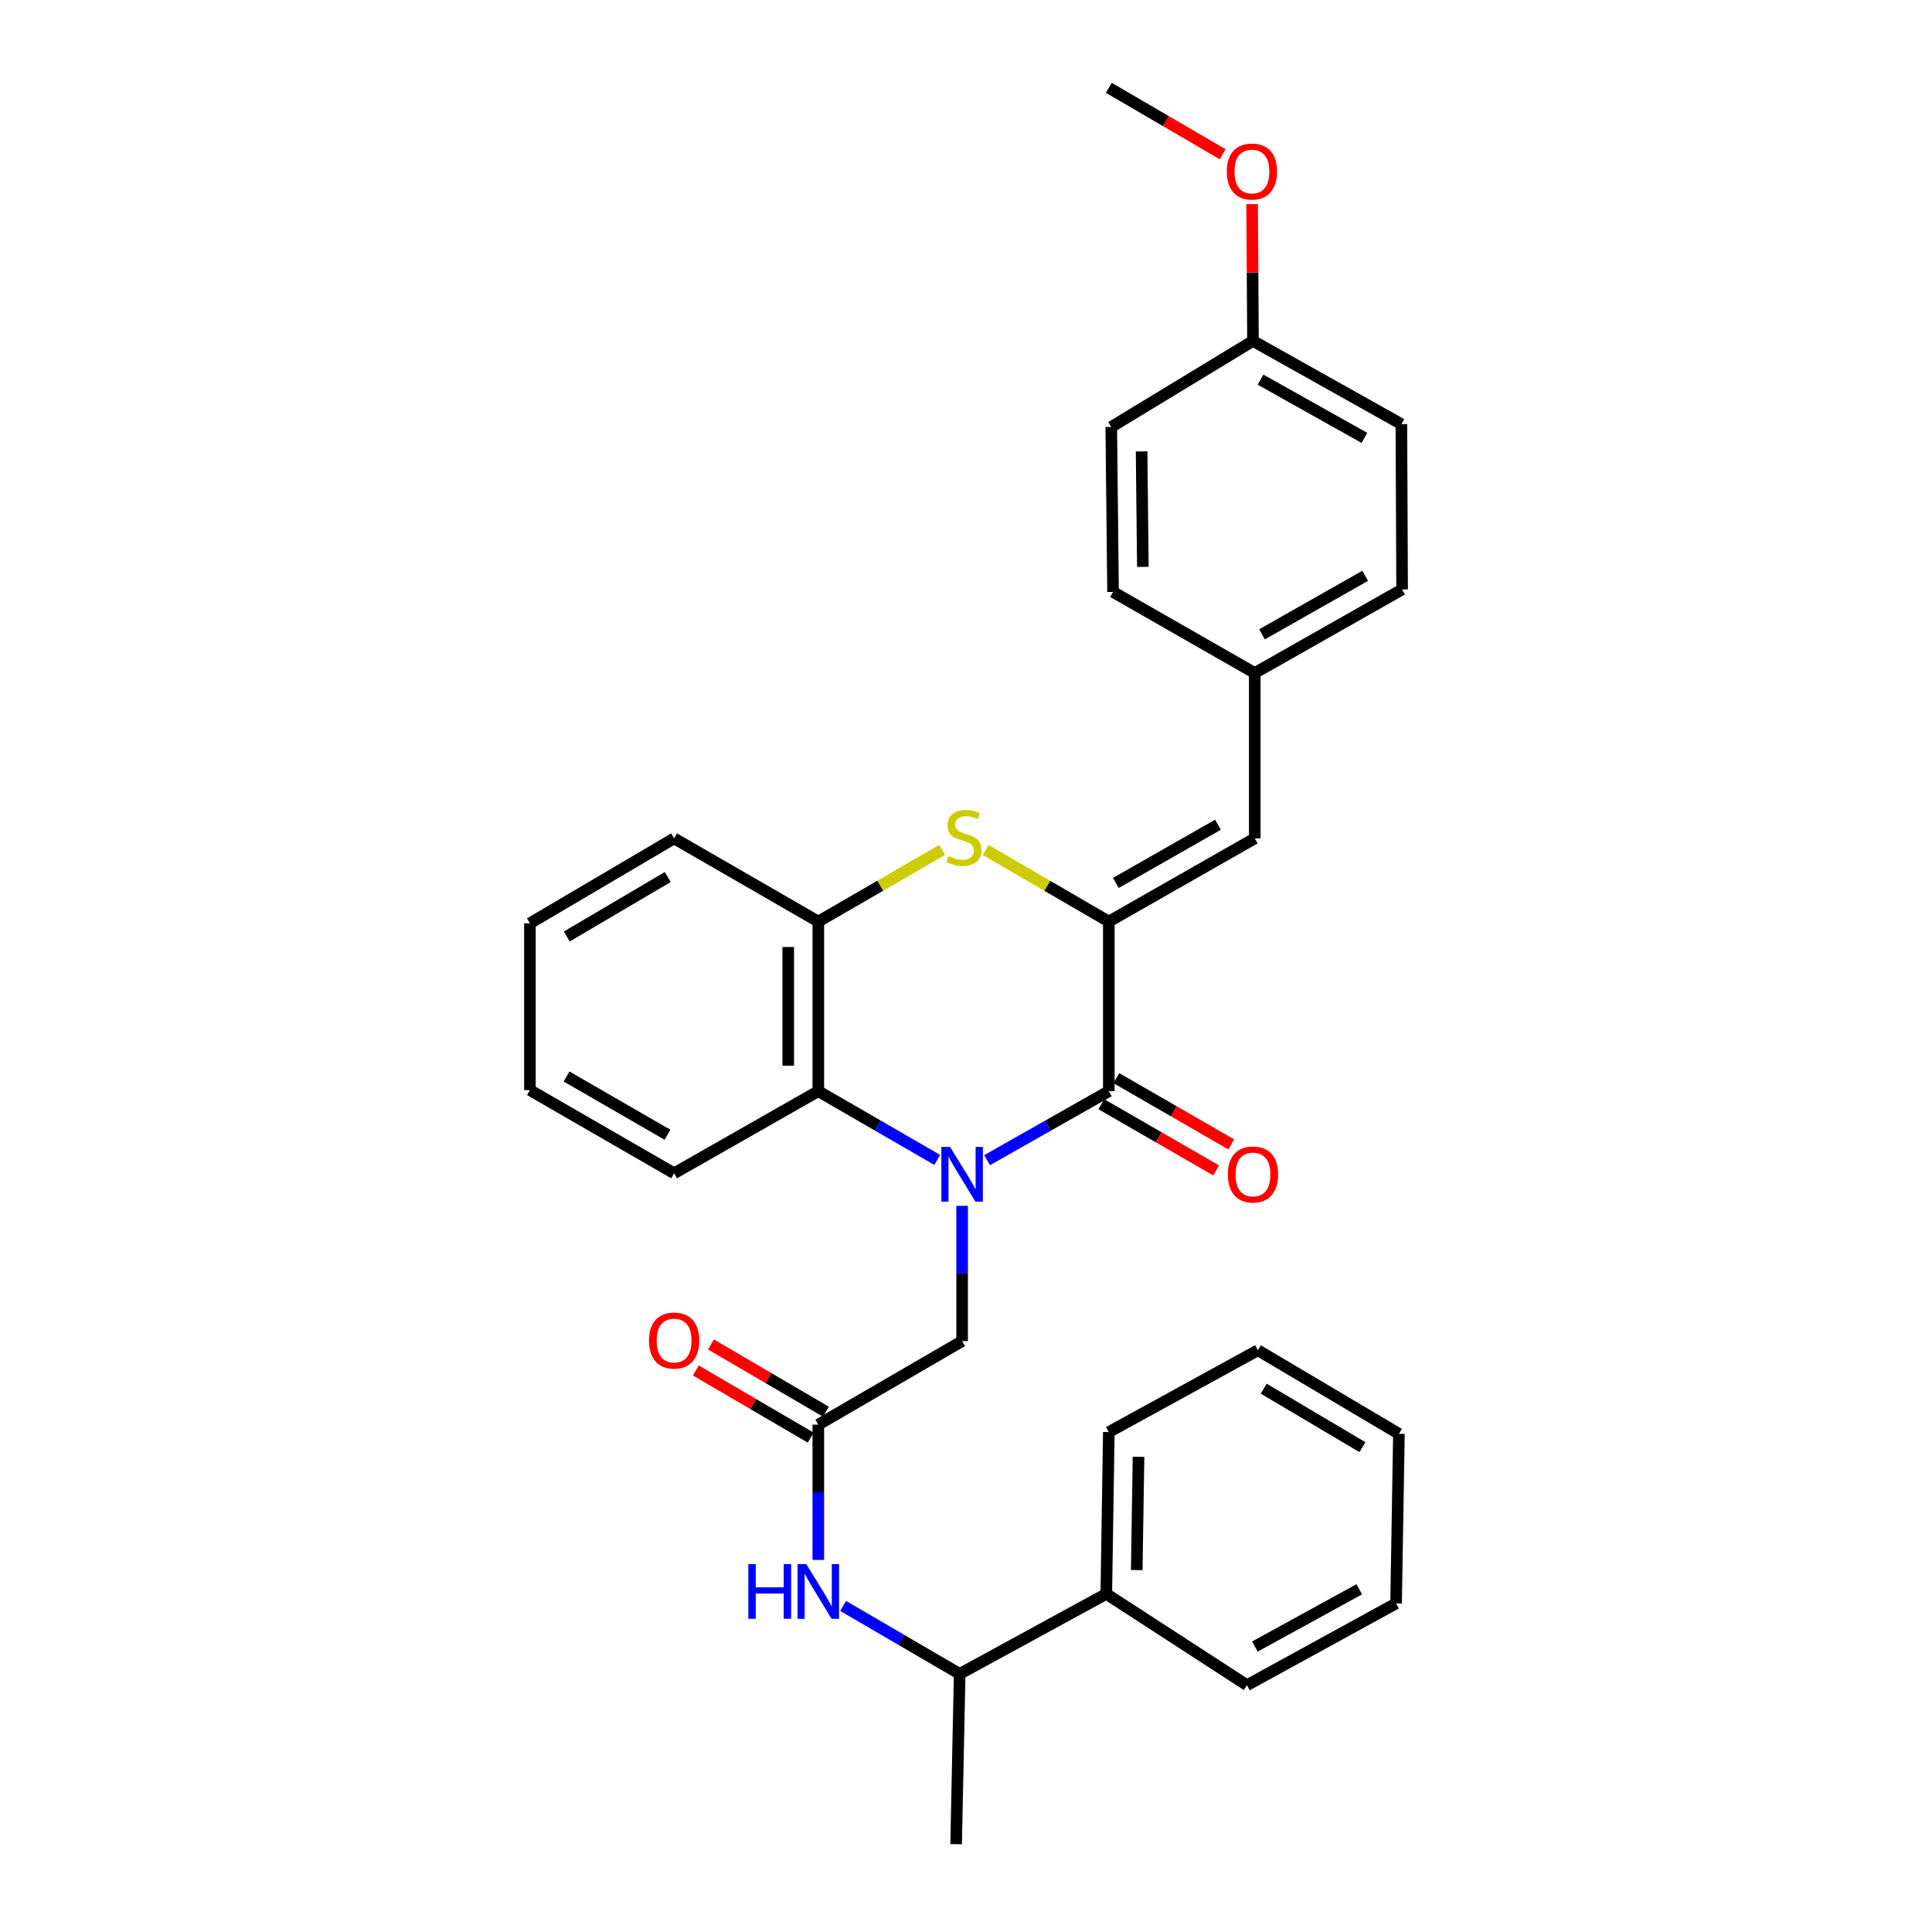 <?xml version='1.0' encoding='iso-8859-1'?>
<svg version='1.1' baseProfile='full'
              xmlns='http://www.w3.org/2000/svg'
                      xmlns:rdkit='http://www.rdkit.org/xml'
                      xmlns:xlink='http://www.w3.org/1999/xlink'
                  xml:space='preserve'
width='1000px' height='1000px' viewBox='0 0 1000 1000'>
<!-- END OF HEADER -->
<rect style='opacity:1.0;fill:#FFFFFF;stroke:none' width='1000' height='1000' x='0' y='0'> </rect>
<path class='bond-0' d='M 510.916,600.5 L 542.42,582.641' style='fill:none;fill-rule:evenodd;stroke:#0000FF;stroke-width:6px;stroke-linecap:butt;stroke-linejoin:miter;stroke-opacity:1' />
<path class='bond-0' d='M 542.42,582.641 L 573.924,564.783' style='fill:none;fill-rule:evenodd;stroke:#000000;stroke-width:6px;stroke-linecap:butt;stroke-linejoin:miter;stroke-opacity:1' />
<path class='bond-3' d='M 485.104,600.372 L 454.327,582.578' style='fill:none;fill-rule:evenodd;stroke:#0000FF;stroke-width:6px;stroke-linecap:butt;stroke-linejoin:miter;stroke-opacity:1' />
<path class='bond-3' d='M 454.327,582.578 L 423.551,564.783' style='fill:none;fill-rule:evenodd;stroke:#000000;stroke-width:6px;stroke-linecap:butt;stroke-linejoin:miter;stroke-opacity:1' />
<path class='bond-7' d='M 497.994,624.143 L 497.994,659.147' style='fill:none;fill-rule:evenodd;stroke:#0000FF;stroke-width:6px;stroke-linecap:butt;stroke-linejoin:miter;stroke-opacity:1' />
<path class='bond-7' d='M 497.994,659.147 L 497.994,694.15' style='fill:none;fill-rule:evenodd;stroke:#000000;stroke-width:6px;stroke-linecap:butt;stroke-linejoin:miter;stroke-opacity:1' />
<path class='bond-1' d='M 573.924,564.783 L 573.924,477.005' style='fill:none;fill-rule:evenodd;stroke:#000000;stroke-width:6px;stroke-linecap:butt;stroke-linejoin:miter;stroke-opacity:1' />
<path class='bond-9' d='M 570.035,571.525 L 599.766,588.675' style='fill:none;fill-rule:evenodd;stroke:#000000;stroke-width:6px;stroke-linecap:butt;stroke-linejoin:miter;stroke-opacity:1' />
<path class='bond-9' d='M 599.766,588.675 L 629.498,605.826' style='fill:none;fill-rule:evenodd;stroke:#FF0000;stroke-width:6px;stroke-linecap:butt;stroke-linejoin:miter;stroke-opacity:1' />
<path class='bond-9' d='M 577.813,558.041 L 607.545,575.191' style='fill:none;fill-rule:evenodd;stroke:#000000;stroke-width:6px;stroke-linecap:butt;stroke-linejoin:miter;stroke-opacity:1' />
<path class='bond-9' d='M 607.545,575.191 L 637.276,592.342' style='fill:none;fill-rule:evenodd;stroke:#FF0000;stroke-width:6px;stroke-linecap:butt;stroke-linejoin:miter;stroke-opacity:1' />
<path class='bond-5' d='M 573.924,477.005 L 649.457,433.946' style='fill:none;fill-rule:evenodd;stroke:#000000;stroke-width:6px;stroke-linecap:butt;stroke-linejoin:miter;stroke-opacity:1' />
<path class='bond-5' d='M 577.545,457.022 L 630.418,426.881' style='fill:none;fill-rule:evenodd;stroke:#000000;stroke-width:6px;stroke-linecap:butt;stroke-linejoin:miter;stroke-opacity:1' />
<path class='bond-31' d='M 573.924,477.005 L 542.046,458.469' style='fill:none;fill-rule:evenodd;stroke:#000000;stroke-width:6px;stroke-linecap:butt;stroke-linejoin:miter;stroke-opacity:1' />
<path class='bond-31' d='M 542.046,458.469 L 510.168,439.933' style='fill:none;fill-rule:evenodd;stroke:#CCCC00;stroke-width:6px;stroke-linecap:butt;stroke-linejoin:miter;stroke-opacity:1' />
<path class='bond-2' d='M 487.662,439.906 L 455.606,458.455' style='fill:none;fill-rule:evenodd;stroke:#CCCC00;stroke-width:6px;stroke-linecap:butt;stroke-linejoin:miter;stroke-opacity:1' />
<path class='bond-2' d='M 455.606,458.455 L 423.551,477.005' style='fill:none;fill-rule:evenodd;stroke:#000000;stroke-width:6px;stroke-linecap:butt;stroke-linejoin:miter;stroke-opacity:1' />
<path class='bond-4' d='M 423.551,564.783 L 423.551,477.005' style='fill:none;fill-rule:evenodd;stroke:#000000;stroke-width:6px;stroke-linecap:butt;stroke-linejoin:miter;stroke-opacity:1' />
<path class='bond-4' d='M 407.984,551.616 L 407.984,490.171' style='fill:none;fill-rule:evenodd;stroke:#000000;stroke-width:6px;stroke-linecap:butt;stroke-linejoin:miter;stroke-opacity:1' />
<path class='bond-19' d='M 423.551,564.783 L 348.917,607.289' style='fill:none;fill-rule:evenodd;stroke:#000000;stroke-width:6px;stroke-linecap:butt;stroke-linejoin:miter;stroke-opacity:1' />
<path class='bond-21' d='M 423.551,477.005 L 348.917,433.946' style='fill:none;fill-rule:evenodd;stroke:#000000;stroke-width:6px;stroke-linecap:butt;stroke-linejoin:miter;stroke-opacity:1' />
<path class='bond-12' d='M 649.457,433.946 L 649.457,348.355' style='fill:none;fill-rule:evenodd;stroke:#000000;stroke-width:6px;stroke-linecap:butt;stroke-linejoin:miter;stroke-opacity:1' />
<path class='bond-6' d='M 423.551,737.4 L 497.994,694.15' style='fill:none;fill-rule:evenodd;stroke:#000000;stroke-width:6px;stroke-linecap:butt;stroke-linejoin:miter;stroke-opacity:1' />
<path class='bond-8' d='M 423.551,737.4 L 423.551,772.403' style='fill:none;fill-rule:evenodd;stroke:#000000;stroke-width:6px;stroke-linecap:butt;stroke-linejoin:miter;stroke-opacity:1' />
<path class='bond-8' d='M 423.551,772.403 L 423.551,807.407' style='fill:none;fill-rule:evenodd;stroke:#0000FF;stroke-width:6px;stroke-linecap:butt;stroke-linejoin:miter;stroke-opacity:1' />
<path class='bond-11' d='M 427.478,730.68 L 397.742,713.3' style='fill:none;fill-rule:evenodd;stroke:#000000;stroke-width:6px;stroke-linecap:butt;stroke-linejoin:miter;stroke-opacity:1' />
<path class='bond-11' d='M 397.742,713.3 L 368.006,695.92' style='fill:none;fill-rule:evenodd;stroke:#FF0000;stroke-width:6px;stroke-linecap:butt;stroke-linejoin:miter;stroke-opacity:1' />
<path class='bond-11' d='M 419.623,744.119 L 389.887,726.739' style='fill:none;fill-rule:evenodd;stroke:#000000;stroke-width:6px;stroke-linecap:butt;stroke-linejoin:miter;stroke-opacity:1' />
<path class='bond-11' d='M 389.887,726.739 L 360.151,709.36' style='fill:none;fill-rule:evenodd;stroke:#FF0000;stroke-width:6px;stroke-linecap:butt;stroke-linejoin:miter;stroke-opacity:1' />
<path class='bond-10' d='M 436.408,831.226 L 466.565,848.819' style='fill:none;fill-rule:evenodd;stroke:#0000FF;stroke-width:6px;stroke-linecap:butt;stroke-linejoin:miter;stroke-opacity:1' />
<path class='bond-10' d='M 466.565,848.819 L 496.722,866.412' style='fill:none;fill-rule:evenodd;stroke:#000000;stroke-width:6px;stroke-linecap:butt;stroke-linejoin:miter;stroke-opacity:1' />
<path class='bond-13' d='M 496.722,866.412 L 572.618,824.988' style='fill:none;fill-rule:evenodd;stroke:#000000;stroke-width:6px;stroke-linecap:butt;stroke-linejoin:miter;stroke-opacity:1' />
<path class='bond-22' d='M 496.722,866.412 L 494.889,954.545' style='fill:none;fill-rule:evenodd;stroke:#000000;stroke-width:6px;stroke-linecap:butt;stroke-linejoin:miter;stroke-opacity:1' />
<path class='bond-15' d='M 649.457,348.355 L 576.112,306.394' style='fill:none;fill-rule:evenodd;stroke:#000000;stroke-width:6px;stroke-linecap:butt;stroke-linejoin:miter;stroke-opacity:1' />
<path class='bond-16' d='M 649.457,348.355 L 725.725,305.097' style='fill:none;fill-rule:evenodd;stroke:#000000;stroke-width:6px;stroke-linecap:butt;stroke-linejoin:miter;stroke-opacity:1' />
<path class='bond-16' d='M 653.217,328.326 L 706.605,298.046' style='fill:none;fill-rule:evenodd;stroke:#000000;stroke-width:6px;stroke-linecap:butt;stroke-linejoin:miter;stroke-opacity:1' />
<path class='bond-23' d='M 572.618,824.988 L 573.924,741.239' style='fill:none;fill-rule:evenodd;stroke:#000000;stroke-width:6px;stroke-linecap:butt;stroke-linejoin:miter;stroke-opacity:1' />
<path class='bond-23' d='M 588.379,812.668 L 589.293,754.044' style='fill:none;fill-rule:evenodd;stroke:#000000;stroke-width:6px;stroke-linecap:butt;stroke-linejoin:miter;stroke-opacity:1' />
<path class='bond-24' d='M 572.618,824.988 L 645.427,872.25' style='fill:none;fill-rule:evenodd;stroke:#000000;stroke-width:6px;stroke-linecap:butt;stroke-linejoin:miter;stroke-opacity:1' />
<path class='bond-14' d='M 648.54,176.465 L 725.353,219.533' style='fill:none;fill-rule:evenodd;stroke:#000000;stroke-width:6px;stroke-linecap:butt;stroke-linejoin:miter;stroke-opacity:1' />
<path class='bond-14' d='M 652.449,196.503 L 706.218,226.651' style='fill:none;fill-rule:evenodd;stroke:#000000;stroke-width:6px;stroke-linecap:butt;stroke-linejoin:miter;stroke-opacity:1' />
<path class='bond-20' d='M 648.54,176.465 L 648.317,141.057' style='fill:none;fill-rule:evenodd;stroke:#000000;stroke-width:6px;stroke-linecap:butt;stroke-linejoin:miter;stroke-opacity:1' />
<path class='bond-20' d='M 648.317,141.057 L 648.094,105.649' style='fill:none;fill-rule:evenodd;stroke:#FF0000;stroke-width:6px;stroke-linecap:butt;stroke-linejoin:miter;stroke-opacity:1' />
<path class='bond-33' d='M 648.54,176.465 L 575.187,221.003' style='fill:none;fill-rule:evenodd;stroke:#000000;stroke-width:6px;stroke-linecap:butt;stroke-linejoin:miter;stroke-opacity:1' />
<path class='bond-18' d='M 576.112,306.394 L 575.187,221.003' style='fill:none;fill-rule:evenodd;stroke:#000000;stroke-width:6px;stroke-linecap:butt;stroke-linejoin:miter;stroke-opacity:1' />
<path class='bond-18' d='M 591.539,293.417 L 590.891,233.643' style='fill:none;fill-rule:evenodd;stroke:#000000;stroke-width:6px;stroke-linecap:butt;stroke-linejoin:miter;stroke-opacity:1' />
<path class='bond-17' d='M 725.725,305.097 L 725.353,219.533' style='fill:none;fill-rule:evenodd;stroke:#000000;stroke-width:6px;stroke-linecap:butt;stroke-linejoin:miter;stroke-opacity:1' />
<path class='bond-26' d='M 348.917,607.289 L 274.275,564.23' style='fill:none;fill-rule:evenodd;stroke:#000000;stroke-width:6px;stroke-linecap:butt;stroke-linejoin:miter;stroke-opacity:1' />
<path class='bond-26' d='M 345.499,587.346 L 293.25,557.205' style='fill:none;fill-rule:evenodd;stroke:#000000;stroke-width:6px;stroke-linecap:butt;stroke-linejoin:miter;stroke-opacity:1' />
<path class='bond-25' d='M 632.843,79.853 L 603.383,62.654' style='fill:none;fill-rule:evenodd;stroke:#FF0000;stroke-width:6px;stroke-linecap:butt;stroke-linejoin:miter;stroke-opacity:1' />
<path class='bond-25' d='M 603.383,62.654 L 573.924,45.455' style='fill:none;fill-rule:evenodd;stroke:#000000;stroke-width:6px;stroke-linecap:butt;stroke-linejoin:miter;stroke-opacity:1' />
<path class='bond-32' d='M 348.917,433.946 L 274.275,477.913' style='fill:none;fill-rule:evenodd;stroke:#000000;stroke-width:6px;stroke-linecap:butt;stroke-linejoin:miter;stroke-opacity:1' />
<path class='bond-32' d='M 345.622,453.953 L 293.372,484.73' style='fill:none;fill-rule:evenodd;stroke:#000000;stroke-width:6px;stroke-linecap:butt;stroke-linejoin:miter;stroke-opacity:1' />
<path class='bond-29' d='M 573.924,741.239 L 651.091,698.89' style='fill:none;fill-rule:evenodd;stroke:#000000;stroke-width:6px;stroke-linecap:butt;stroke-linejoin:miter;stroke-opacity:1' />
<path class='bond-28' d='M 645.427,872.25 L 722.611,829.917' style='fill:none;fill-rule:evenodd;stroke:#000000;stroke-width:6px;stroke-linecap:butt;stroke-linejoin:miter;stroke-opacity:1' />
<path class='bond-28' d='M 649.519,852.251 L 703.548,822.619' style='fill:none;fill-rule:evenodd;stroke:#000000;stroke-width:6px;stroke-linecap:butt;stroke-linejoin:miter;stroke-opacity:1' />
<path class='bond-27' d='M 274.275,564.23 L 274.275,477.913' style='fill:none;fill-rule:evenodd;stroke:#000000;stroke-width:6px;stroke-linecap:butt;stroke-linejoin:miter;stroke-opacity:1' />
<path class='bond-30' d='M 722.611,829.917 L 724.082,742.148' style='fill:none;fill-rule:evenodd;stroke:#000000;stroke-width:6px;stroke-linecap:butt;stroke-linejoin:miter;stroke-opacity:1' />
<path class='bond-34' d='M 651.091,698.89 L 724.082,742.148' style='fill:none;fill-rule:evenodd;stroke:#000000;stroke-width:6px;stroke-linecap:butt;stroke-linejoin:miter;stroke-opacity:1' />
<path class='bond-34' d='M 654.103,718.77 L 705.197,749.05' style='fill:none;fill-rule:evenodd;stroke:#000000;stroke-width:6px;stroke-linecap:butt;stroke-linejoin:miter;stroke-opacity:1' />
<path  class='atom-0' d='M 491.734 593.665
L 501.014 608.665
Q 501.934 610.145, 503.414 612.825
Q 504.894 615.505, 504.974 615.665
L 504.974 593.665
L 508.734 593.665
L 508.734 621.985
L 504.854 621.985
L 494.894 605.585
Q 493.734 603.665, 492.494 601.465
Q 491.294 599.265, 490.934 598.585
L 490.934 621.985
L 487.254 621.985
L 487.254 593.665
L 491.734 593.665
' fill='#0000FF'/>
<path  class='atom-3' d='M 490.919 443.112
Q 491.239 443.232, 492.559 443.792
Q 493.879 444.352, 495.319 444.712
Q 496.799 445.032, 498.239 445.032
Q 500.919 445.032, 502.479 443.752
Q 504.039 442.432, 504.039 440.152
Q 504.039 438.592, 503.239 437.632
Q 502.479 436.672, 501.279 436.152
Q 500.079 435.632, 498.079 435.032
Q 495.559 434.272, 494.039 433.552
Q 492.559 432.832, 491.479 431.312
Q 490.439 429.792, 490.439 427.232
Q 490.439 423.672, 492.839 421.472
Q 495.279 419.272, 500.079 419.272
Q 503.359 419.272, 507.079 420.832
L 506.159 423.912
Q 502.759 422.512, 500.199 422.512
Q 497.439 422.512, 495.919 423.672
Q 494.399 424.792, 494.439 426.752
Q 494.439 428.272, 495.199 429.192
Q 495.999 430.112, 497.119 430.632
Q 498.279 431.152, 500.199 431.752
Q 502.759 432.552, 504.279 433.352
Q 505.799 434.152, 506.879 435.792
Q 507.999 437.392, 507.999 440.152
Q 507.999 444.072, 505.359 446.192
Q 502.759 448.272, 498.399 448.272
Q 495.879 448.272, 493.959 447.712
Q 492.079 447.192, 489.839 446.272
L 490.919 443.112
' fill='#CCCC00'/>
<path  class='atom-9' d='M 387.331 809.565
L 391.171 809.565
L 391.171 821.605
L 405.651 821.605
L 405.651 809.565
L 409.491 809.565
L 409.491 837.885
L 405.651 837.885
L 405.651 824.805
L 391.171 824.805
L 391.171 837.885
L 387.331 837.885
L 387.331 809.565
' fill='#0000FF'/>
<path  class='atom-9' d='M 417.291 809.565
L 426.571 824.565
Q 427.491 826.045, 428.971 828.725
Q 430.451 831.405, 430.531 831.565
L 430.531 809.565
L 434.291 809.565
L 434.291 837.885
L 430.411 837.885
L 420.451 821.485
Q 419.291 819.565, 418.051 817.365
Q 416.851 815.165, 416.491 814.485
L 416.491 837.885
L 412.811 837.885
L 412.811 809.565
L 417.291 809.565
' fill='#0000FF'/>
<path  class='atom-10' d='M 635.54 607.905
Q 635.54 601.105, 638.9 597.305
Q 642.26 593.505, 648.54 593.505
Q 654.82 593.505, 658.18 597.305
Q 661.54 601.105, 661.54 607.905
Q 661.54 614.785, 658.14 618.705
Q 654.74 622.585, 648.54 622.585
Q 642.3 622.585, 638.9 618.705
Q 635.54 614.825, 635.54 607.905
M 648.54 619.385
Q 652.86 619.385, 655.18 616.505
Q 657.54 613.585, 657.54 607.905
Q 657.54 602.345, 655.18 599.545
Q 652.86 596.705, 648.54 596.705
Q 644.22 596.705, 641.86 599.505
Q 639.54 602.305, 639.54 607.905
Q 639.54 613.625, 641.86 616.505
Q 644.22 619.385, 648.54 619.385
' fill='#FF0000'/>
<path  class='atom-12' d='M 335.917 693.859
Q 335.917 687.059, 339.277 683.259
Q 342.637 679.459, 348.917 679.459
Q 355.197 679.459, 358.557 683.259
Q 361.917 687.059, 361.917 693.859
Q 361.917 700.739, 358.517 704.659
Q 355.117 708.539, 348.917 708.539
Q 342.677 708.539, 339.277 704.659
Q 335.917 700.779, 335.917 693.859
M 348.917 705.339
Q 353.237 705.339, 355.557 702.459
Q 357.917 699.539, 357.917 693.859
Q 357.917 688.299, 355.557 685.499
Q 353.237 682.659, 348.917 682.659
Q 344.597 682.659, 342.237 685.459
Q 339.917 688.259, 339.917 693.859
Q 339.917 699.579, 342.237 702.459
Q 344.597 705.339, 348.917 705.339
' fill='#FF0000'/>
<path  class='atom-21' d='M 634.987 88.775
Q 634.987 81.975, 638.347 78.175
Q 641.707 74.375, 647.987 74.375
Q 654.267 74.375, 657.627 78.175
Q 660.987 81.975, 660.987 88.775
Q 660.987 95.655, 657.587 99.575
Q 654.187 103.455, 647.987 103.455
Q 641.747 103.455, 638.347 99.575
Q 634.987 95.695, 634.987 88.775
M 647.987 100.255
Q 652.307 100.255, 654.627 97.375
Q 656.987 94.455, 656.987 88.775
Q 656.987 83.215, 654.627 80.415
Q 652.307 77.575, 647.987 77.575
Q 643.667 77.575, 641.307 80.375
Q 638.987 83.175, 638.987 88.775
Q 638.987 94.495, 641.307 97.375
Q 643.667 100.255, 647.987 100.255
' fill='#FF0000'/>
</svg>
